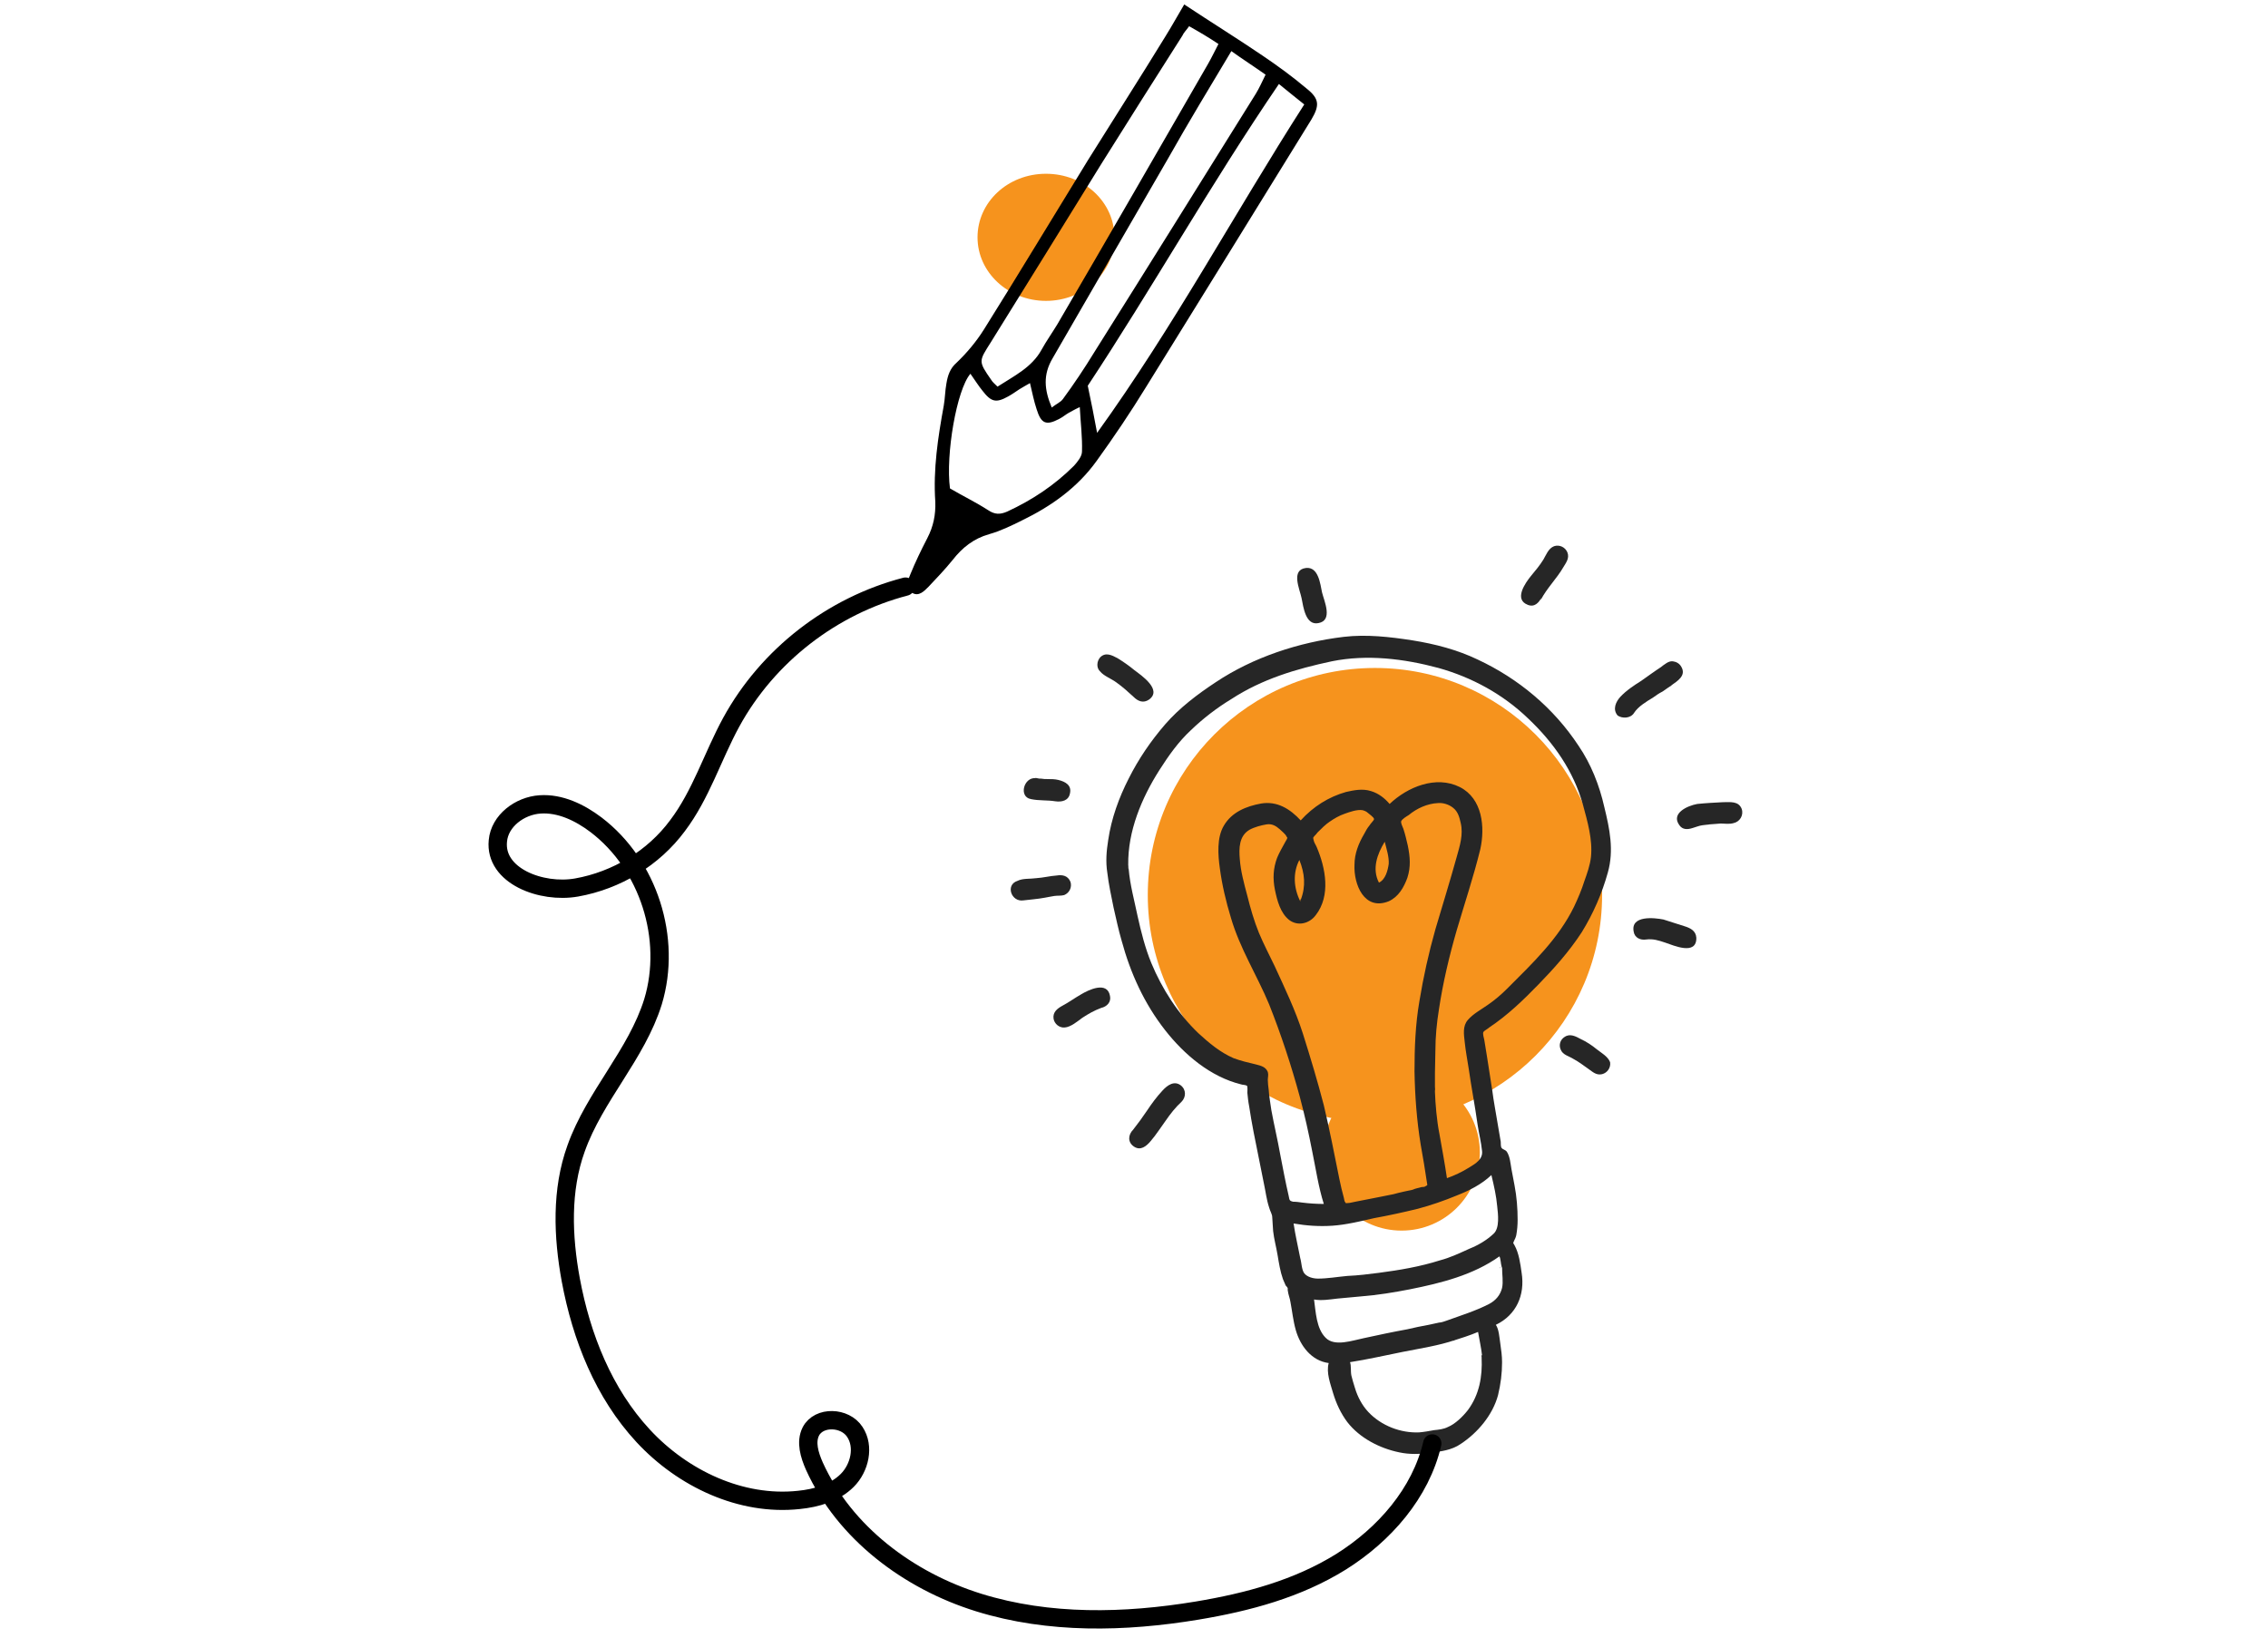 <?xml version="1.0" encoding="utf-8"?>
<!-- Generator: Adobe Illustrator 24.0.0, SVG Export Plug-In . SVG Version: 6.00 Build 0)  -->
<svg version="1.1" id="Laag_1" xmlns="http://www.w3.org/2000/svg" xmlns:xlink="http://www.w3.org/1999/xlink" x="0px" y="0px"
	 viewBox="0 0 510.2 368.5" style="enable-background:new 0 0 510.2 368.5;" xml:space="preserve">
<style type="text/css">
	.st0{fill:#F6931D;}
	.st1{fill:#262626;}
	.st2{fill:none;stroke:#000000;stroke-width:4.125;stroke-linecap:round;stroke-linejoin:round;stroke-miterlimit:10;}
</style>
<circle class="st0" cx="315.3" cy="259.3" r="17.6"/>
<path class="st0" d="M235.3,39.1c-8.6,0-15.4,6.4-15.4,14.3s6.9,14.3,15.4,14.3s15.4-6.4,15.4-14.3
	C250.7,45.5,243.9,39.1,235.3,39.1z"/>
<circle class="st0" cx="309.3" cy="201.4" r="51.1"/>
<g>
	<path class="st1" d="M299.9,275.9C298.6,276,301.1,275.8,299.9,275.9L299.9,275.9z"/>
	<path class="st1" d="M337.5,285.1L337.5,285.1C337.5,284.9,337.5,284.9,337.5,285.1z"/>
	<path class="st1" d="M278.9,193.3L278.9,193.3L278.9,193.3z"/>
	<path class="st1" d="M337.5,285.3c0-0.1,0-0.2-0.1-0.2C337.6,285.6,337.5,285.5,337.5,285.3z"/>
	<path class="st1" d="M292.5,202.7c0.1-0.1,0.1-0.2,0.1-0.3C292.7,202.1,292.4,202.5,292.5,202.7z"/>
	<path class="st1" d="M253.8,195.3c0,0.2,0,0.3,0.1,0.4c0-0.2,0-0.9-0.1-1.1C253.8,194.8,253.8,195,253.8,195.3z"/>
	<path class="st1" d="M252.3,211.6L252.3,211.6c2,7.4,5.1,14.2,9.8,20.2c4.3,5.5,10.2,10.5,17.1,12.2c0.2,0.1,1,0.1,1.3,0.3
		c0.2,0.2,0.1,1.3,0.1,1.6c0.1,1,0.2,2,0.4,3c0.3,1.9,0.6,3.8,1,5.8c0.8,3.8,1.5,7.7,2.3,11.5c0.4,1.8,0.6,3.7,1.2,5.5
		c0.2,0.8,0.7,1.5,0.7,2.2c0.1,1,0.1,2.1,0.2,3.1c0.2,1.8,0.7,3.6,1,5.4s0.6,3.7,1.2,5.4c0.2,0.5,0.4,0.9,0.6,1.4
		c0.1,0.2,0.3,0.3,0.4,0.5c0.2,0.3,0,0.4,0.1,0.7c0.1,0.9,0.5,1.8,0.6,2.6c0.4,2.1,0.6,4.2,1.2,6.3c1,3.5,3.5,6.9,7.4,7.4
		c-0.6,2.2,0.4,4.7,1,6.8c0.7,2.3,1.7,4.5,3.2,6.5c2.8,3.6,7.3,5.9,11.7,6.8c2.3,0.5,4.6,0.4,7,0.1c2.3-0.3,4.8-0.6,6.8-2
		c3.8-2.5,7.2-6.5,8.4-11c0.6-2.5,0.9-4.9,0.9-7.4c0-1.4-0.2-2.8-0.4-4.2c-0.2-1.3-0.3-3.2-1-4.2c4.6-2.2,6.6-6.7,5.8-11.7
		c-0.3-2.1-0.6-4.4-1.6-6.2c-0.3-0.6-0.4-0.3-0.1-1c0.2-0.4,0.4-0.8,0.5-1.3c0.2-1.1,0.3-2.3,0.3-3.4c0-2.6-0.2-5.2-0.7-7.8
		c-0.2-1.2-0.5-2.5-0.7-3.7c-0.2-1.1-0.3-2.7-1-3.8c-0.3-0.5-0.9-0.5-1.2-0.9c-0.2-0.2-0.2-1-0.2-1.4c-0.2-1.4-0.5-2.7-0.7-4.1
		c-0.4-2.5-0.9-5-1.2-7.4c-0.4-2.6-0.8-5.1-1.2-7.7c-0.2-1.2-0.4-2.4-0.6-3.7c-0.1-0.5-0.4-1.4-0.2-1.8c0.2-0.3,1-0.7,1.3-1
		c4.2-2.8,7.7-6.2,11.1-9.7c3.5-3.6,6.9-7.4,9.7-11.7c2.6-4.2,4.6-8.8,5.9-13.5c1.4-5,0.4-9.8-0.8-14.7c-1.1-4.9-3-9.7-5.8-13.8
		c-5.6-8.5-13.5-15.1-22.7-19.4c-4.6-2.2-9.6-3.5-14.6-4.3c-5.1-0.8-10.4-1.4-15.5-0.8c-10.1,1.2-20.4,4.6-28.8,10.2
		c-4.1,2.7-8.2,5.8-11.4,9.5c-3.2,3.7-6,7.8-8.2,12.2c-2.2,4.3-3.9,9-4.6,13.8c-0.4,2.5-0.6,4.9-0.2,7.4c0.3,2.6,0.9,5.3,1.4,7.8
		C251.1,206.8,251.6,209.2,252.3,211.6z M333.3,305.3c0,0.2,0,0.2,0,0.2c0.2,4.2-0.5,8.3-3.1,11.8c-1.1,1.4-2.8,3.1-4.5,3.8
		c-1,0.5-2.1,0.6-3.1,0.7c-1.1,0.2-2.2,0.4-3.3,0.5c-4.2,0.2-8.6-1.5-11.5-4.6c-1.4-1.5-2.4-3.4-3-5.4c-0.3-1-0.6-1.9-0.8-2.8
		c-0.2-1,0-2.1-0.3-3c3.9-0.6,7.8-1.5,11.8-2.3s8.1-1.4,11.9-2.7c-0.2,0.1-0.4,0.2-0.6,0.2c1.9-0.6,3.8-1.2,5.7-2
		c0.3,1.8,0.7,3.5,0.9,5.3C333.2,304.9,333.2,304.9,333.3,305.3z M337.9,289.8c-0.4,1.6-1.4,2.8-2.9,3.6c-3.1,1.6-6.4,2.6-9.7,3.8
		c0.6-0.2-0.6,0.2-0.6,0.2c-0.3,0.1-0.7,0.2-1,0.2c-0.8,0.2-1.5,0.3-2.3,0.5c-1.6,0.3-3.2,0.6-4.8,1c-3.3,0.6-6.6,1.3-9.8,2
		c-2.5,0.5-6.6,2-8.6-0.1c-2.1-2.1-2.2-5.8-2.6-8.6c1.7,0.3,3.5,0,5.2-0.2c1.8-0.2,3.6-0.3,5.4-0.5c3.8-0.3,7.4-0.9,11-1.6
		c7-1.4,14.2-3.2,20.1-7.4c0.3,0.5,0.3,1.7,0.5,2.3c0,0.1,0,0.2,0.1,0.2C337.9,286.8,338.2,288.4,337.9,289.8z M337.2,283.1
		C337.3,283.1,337.3,283.1,337.2,283.1C337.3,283.1,337.3,283.1,337.2,283.1z M336.8,271.4c0.2,1.8,0.6,4.9-0.8,6.2
		c-1.6,1.5-3.5,2.6-5.5,3.4c-2.2,1-4.3,2-6.6,2.6c-4.4,1.4-9.1,2.2-13.7,2.8c-2.3,0.3-4.7,0.6-7.1,0.7c-2.2,0.2-4.5,0.6-6.6,0.6
		c-1,0-2.4-0.3-3.1-1.2c-0.6-0.8-0.6-2.4-0.9-3.4c-0.5-2.6-1.1-5.1-1.5-7.8c2.9,0.5,5.8,0.7,8.7,0.5c3.1-0.2,6.3-1,9.4-1.7
		c3.3-0.6,6.5-1.3,9.8-2.1c3-0.8,5.9-1.8,8.8-3c2.8-1.1,5.6-2.5,7.8-4.6C336.1,266.9,336.6,269.1,336.8,271.4z M278.9,193.3
		c-0.2-2.4-0.2-5.2,2.2-6.6c1.1-0.6,2.6-1,3.8-1.2c1.2-0.2,2.1,0.3,3,1.1c0.4,0.4,1.3,1.1,1.5,1.6s0.3,0,0.1,0.6
		c-0.1,0.2-0.3,0.5-0.4,0.7c-0.6,1.1-1.3,2.3-1.8,3.5c-0.9,2.4-1,4.7-0.5,7.2c0.5,2.4,1.2,5.2,3.2,6.8c2,1.5,4.6,0.8,6-1.1
		c3.4-4.4,2.2-10.6,0.2-15.3c-0.2-0.5-0.6-1-0.7-1.6s-0.2-0.4,0.2-0.9c0.2-0.2,0.5-0.5,0.7-0.8c0.9-0.9,1.8-1.8,2.7-2.4
		c1-0.7,2.2-1.4,3.4-1.8c1.1-0.4,2.8-1,4-0.8c0.4,0.1,0.9,0.3,1.2,0.6c0.2,0.2,1.4,1,1.4,1.4c0,0.3-0.8,1-1,1.4
		c-0.5,0.6-0.9,1.3-1.2,1.9c-1.3,2.2-2.2,4.5-2.2,7c-0.2,4.4,2.2,10.4,7.7,8.2c2.2-1,3.4-3.1,4.2-5.3c0.8-2.5,0.6-4.7,0.1-7.2
		c-0.3-1.3-0.6-2.6-1-3.8c-0.2-0.5-0.6-1.3-0.5-1.7c0.2-0.5,1.2-1.1,1.7-1.4c1.8-1.5,4.2-2.6,6.6-2.7c1.1-0.1,2.4,0.3,3.3,1
		c1.2,0.9,1.5,2.2,1.8,3.5c0.6,2.6-0.2,5.1-0.9,7.6c-1.5,5.4-3.2,10.9-4.8,16.3c-1.5,5.3-2.7,10.7-3.6,16.2
		c-0.9,5.2-1.1,10.5-1.1,15.8c0.1,5.5,0.5,11,1.4,16.5c0.5,2.8,1,5.7,1.4,8.5c0.1,0.7,0.2,0.5-0.3,0.8c-0.2,0.2-0.7,0.2-0.9,0.2
		c-0.6,0.2-1.4,0.3-2,0.6c-1.4,0.3-2.9,0.6-4.3,1c-2.8,0.6-5.7,1.1-8.6,1.7c-0.6,0.1-1.2,0.3-1.7,0.3c-0.8,0-0.2,0.2-0.6-0.2
		c-0.2-0.2-0.2-0.7-0.3-1c-0.4-1.4-0.7-2.8-1-4.2c-1.1-5.5-2.2-11.1-3.5-16.6c-1.4-5.4-3-10.7-4.7-16.1c-1.7-5.3-4.1-10.3-6.4-15.3
		c-1.2-2.5-2.5-5-3.5-7.4c-1.1-2.7-1.9-5.5-2.6-8.3C279.8,198.6,279.1,196,278.9,193.3C278.9,193.4,279,194.1,278.9,193.3z
		 M292.3,193.5c1.2,3,1.5,5.9,0.3,9c0,0.1-0.1,0.2-0.1,0.3C291,199.8,290.8,196.4,292.3,193.5z M311.5,189.4c0.4,1.6,1,3.4,0.9,5
		c-0.2,1.4-0.7,3.5-2.2,4.2C308.6,195.5,309.8,192.2,311.5,189.4z M319.4,181.7C319.4,181.7,319.5,181.7,319.4,181.7
		C319.5,181.7,319.5,181.7,319.4,181.7C319.5,181.7,319.5,181.7,319.4,181.7z M333.9,232.1C333.9,232.1,334.1,231.8,333.9,232.1
		L333.9,232.1z M253.8,195.3c0-0.9,0-1,0-0.7c-0.1-7.6,3-15,7-21.3c2.1-3.3,4.3-6.4,7.1-9c2.7-2.6,5.8-5,9.1-7
		c6.9-4.5,14.6-6.8,22.6-8.5c7.9-1.6,16.2-0.6,24,1.5c7.5,2.1,14.5,5.9,20.2,11.4c5.7,5.4,10.2,11.8,12.3,19.4
		c1,3.7,2.2,7.8,1.8,11.7c-0.2,1.9-0.9,3.8-1.5,5.5c-0.6,1.9-1.4,3.8-2.3,5.7c-3.5,7.2-9.4,12.8-15,18.4c-1.4,1.4-2.8,2.6-4.4,3.7
		c-1.4,1-3.3,2-4.5,3.4s-0.9,3.2-0.7,5c0.2,2,0.6,4,0.9,6c0.6,4.2,1.4,8.3,2,12.6c0.3,2,0.8,3.9,1,5.9c0.2,1.8-1.4,2.8-2.9,3.7
		c-1.6,1-3.3,1.8-5,2.4c-0.5-3.4-1.1-6.6-1.7-10c-0.6-3-0.9-6.7-1-9.4c0-0.2,0-0.4,0-0.6c0.1,0.9,0-0.6,0-0.6c0-0.3,0-0.6,0-0.9
		c0-0.7,0-1.5,0-2.2c0-1.7,0.1-3.3,0.1-5c0-3.1,0.3-6.2,0.8-9.3c0.9-6,2.3-11.9,4-17.8c1.8-6.1,3.8-12.1,5.3-18.2
		c1.1-5,0.5-11.4-4.6-14c-5.4-2.7-11.8,0-15.8,3.8c-1.1-1.3-2.5-2.4-4.2-2.9c-1.9-0.6-3.8-0.2-5.6,0.2c-3.9,1.1-7.4,3.3-10.2,6.4
		c-2.4-2.6-5.3-4.4-8.9-3.8c-3.3,0.6-6.6,1.9-8.4,5c-1.6,2.7-1.3,6.6-0.9,9.5c0.5,3.8,1.4,7.6,2.5,11.2c2,6.9,5.9,13,8.6,19.5
		c2.7,6.8,5,13.8,6.9,20.8c1.1,4.1,2,8.2,2.8,12.3c0.8,3.9,1.4,8,2.6,11.8c-1.6,0-3.2-0.1-4.8-0.3c-0.7-0.1-1.4-0.2-2.1-0.2
		c-0.9-0.2-0.8-0.4-1-1.3c-0.7-3-1.3-6.2-1.9-9.3c-0.6-3.4-1.4-6.7-2-10c-0.2-1.5-0.5-3-0.6-4.6c-0.1-0.7-0.2-1.6-0.2-2.2
		s0.2-1.1,0-1.8c-0.5-1.2-1.6-1.4-2.7-1.7c-1.7-0.4-3.4-0.8-5-1.4c-3-1.3-5.5-3.4-7.9-5.6c-4.6-4.4-8.2-10-10.6-15.8
		c-1.4-3.4-2.3-7-3.1-10.6c-0.7-3.4-1.7-7-2-10.6C253.9,195.8,253.9,195.7,253.8,195.3z"/>
	<path class="st1" d="M310.3,198.7C310.4,198.6,310.1,198.5,310.3,198.7L310.3,198.7z"/>
	<path class="st1" d="M319.5,181.7L319.5,181.7L319.5,181.7z"/>
	<path class="st1" d="M337.5,285.1c0,0.1,0,0.2,0.1,0.2C337.5,285.3,337.5,285.2,337.5,285.1L337.5,285.1z"/>
	<path class="st1" d="M252.3,211.6C252.3,211.6,252.3,211.7,252.3,211.6L252.3,211.6L252.3,211.6z"/>
	<path class="st1" d="M252.3,211.7C252.3,211.7,252.3,211.6,252.3,211.7C252.4,212.2,252.3,212,252.3,211.7z"/>
	<path class="st1" d="M252.3,211.6L252.3,211.6C252.2,211.3,252.1,211,252.3,211.6z"/>
	<path class="st1" d="M333.3,305.3c0-0.1,0-0.2,0-0.2c0,0.2,0,0.5,0,0.5C333.3,305.4,333.3,305.3,333.3,305.3z"/>
	<path class="st1" d="M322.8,245.5L322.8,245.5C322.8,245.8,322.8,245.1,322.8,245.5L322.8,245.5z"/>
	<path class="st1" d="M329.9,300.6C329.9,300.6,329.7,300.7,329.9,300.6L329.9,300.6z"/>
	<path class="st1" d="M251.2,153.6C250.9,153.3,250.7,153.2,251.2,153.6C251.6,153.9,251.5,153.8,251.2,153.6c1.4,1,2.6,2.1,3.8,3.2
		c1,1,2.2,1.5,3.5,0.6c3-2.2-1.7-5.4-3.3-6.6c-1.2-1-2.5-1.9-3.8-2.7c-1.3-0.7-2.7-1.4-3.9-0.2c-0.8,0.9-0.9,2.4,0,3.2
		C248.3,152.1,250,152.7,251.2,153.6z"/>
	<path class="st1" d="M251.2,153.6L251.2,153.6L251.2,153.6L251.2,153.6z"/>
	<path class="st1" d="M292.8,134.6C292.9,135.3,292.8,134.9,292.8,134.6c0.4,2,0.9,6.2,3.8,5.6c3.3-0.6,1.3-4.9,0.8-6.9
		c-0.4-1.9-0.8-5.8-3.6-5.5C290.3,128.2,292.4,132.6,292.8,134.6C292.8,134.3,292.7,134.1,292.8,134.6z"/>
	<path class="st1" d="M292.8,134.5C292.8,134.6,292.8,134.6,292.8,134.5C292.8,134.6,292.8,134.6,292.8,134.5L292.8,134.5z"/>
	<path class="st1" d="M343.7,136.1C343.2,135.9,344.4,136.3,343.7,136.1L343.7,136.1z"/>
	<path class="st1" d="M343.7,136.1c1.5,0.6,2.5-0.5,3.1-1.7c-0.1,0.2-0.2,0.4-0.2,0.6c1.4-2.7,3.6-4.8,5.1-7.4c0.6-1,1.4-2,0.9-3.3
		c-0.5-1.2-1.8-1.8-3-1.4c-1.3,0.5-1.8,2-2.4,3c-0.8,1.3-1.8,2.5-2.8,3.7C343.1,131.2,340.5,134.9,343.7,136.1z"/>
	<path class="st1" d="M249.7,224.1c-0.6-3.4-4.8-1.4-6.6-0.3c-1.4,0.8-2.6,1.7-4.1,2.5c-1.1,0.6-2.2,1.4-2,2.9
		c0.2,1.2,1.3,2.1,2.5,2c1.4-0.1,2.9-1.4,4-2.2c1.4-0.9,2.6-1.6,4.2-2.2C249,226.5,250,225.5,249.7,224.1z"/>
	<path class="st1" d="M230.2,202.6C230.9,202.5,230.5,202.5,230.2,202.6c1.6-0.2,3.2-0.3,4.8-0.6c0.7-0.1,1.4-0.3,2.2-0.4
		c0.7-0.1,1.5,0,2.2-0.2c1.2-0.5,1.8-1.8,1.4-3c-0.6-1.4-1.8-1.6-3.1-1.4c-1.5,0.1-3,0.5-4.6,0.6c-1.4,0.2-3,0-4.2,0.6
		C226.1,199.1,227.5,203,230.2,202.6z"/>
	<path class="st1" d="M230.2,202.6L230.2,202.6C229.5,202.7,229.9,202.6,230.2,202.6z"/>
	<path class="st1" d="M231.9,179.8L231.9,179.8C231.7,179.8,231.7,179.8,231.9,179.8z"/>
	<path class="st1" d="M231.9,179.8L231.9,179.8L231.9,179.8L231.9,179.8z"/>
	<path class="st1" d="M231.9,179.8L231.9,179.8C232.5,180,232.1,179.9,231.9,179.8z"/>
	<path class="st1" d="M231.9,179.8L231.9,179.8c1.8,0.4,3.7,0.2,5.5,0.5c1.4,0.2,3-0.1,3.3-1.8c0.4-1.8-1-2.6-2.6-3
		c-0.8-0.2-1.7-0.2-2.5-0.2c-0.4,0-0.9,0-1.4-0.1c-0.3,0-0.6,0-0.9-0.1c-0.5-0.1-0.6-0.1-0.3,0C230.3,174.8,229.1,179.3,231.9,179.8
		z"/>
	<path class="st1" d="M367.6,160.4L367.6,160.4c0.9-1.4,2.7-2.5,4.2-3.4c0.7-0.5,1.4-1,2.2-1.4c0.3-0.2,0.7-0.5,1-0.7
		c0.2-0.1,1.3-0.9,1-0.7c-0.1,0.1-0.2,0.1-0.2,0.2c0.2-0.1,0.2-0.2,0.2-0.2c1.4-1,3.4-2.2,2.2-4.2c-0.4-0.7-1.1-1.1-1.9-1.2
		c-1-0.1-1.8,0.7-2.7,1.3c0.2-0.1,0.3-0.2,0.5-0.3c-1.7,1.1-3.2,2.2-4.9,3.4c-1.6,1-3.4,2.2-4.7,3.6c-1,1.1-1.8,2.8-0.6,4.2
		C364.9,161.7,366.8,161.7,367.6,160.4z"/>
	<path class="st1" d="M375.9,154.1c-0.1,0-0.2,0.1-0.2,0.2C375.8,154.1,375.9,154.1,375.9,154.1z"/>
	<path class="st1" d="M367.6,160.4L367.6,160.4C367,161.3,367.5,160.5,367.6,160.4z"/>
	<path class="st1" d="M384.5,185.7c0,0-0.2,0-0.5,0C384.2,185.7,384.4,185.7,384.5,185.7z"/>
	<path class="st1" d="M377.8,185.7c0.7,1,1.8,1,3,0.6c0.7-0.2,1.4-0.5,2.1-0.6c0.2,0,0.6-0.1,0.8-0.1c0.1,0,1-0.1,0.8-0.1
		s-0.3,0-0.5,0c0.3,0,0.4,0,0.5,0c0.9-0.1,1.8-0.1,2.6-0.2c0.9,0,1.9,0.2,2.9-0.1c1.4-0.3,2.3-1.8,1.8-3.2c-0.7-1.8-2.6-1.5-4.2-1.5
		c-1.9,0.1-3.9,0.2-5.8,0.4C379.6,181.3,375.8,183,377.8,185.7z"/>
	<path class="st1" d="M381.7,181.1C381.9,181.1,381.5,181.1,381.7,181.1L381.7,181.1z"/>
	<path class="st1" d="M367.5,209.6c0.2,1.4,1.5,2,2.8,1.8c1.6-0.2,2.8,0.2,4.3,0.7c1.8,0.6,7.1,3,7-1.1c-0.1-1.6-1.4-2.2-2.7-2.6
		c-1.5-0.5-3.1-1-4.7-1.5C372.2,206.5,366.8,205.9,367.5,209.6z"/>
	<path class="st1" d="M359.2,236.1c-1.1-0.9-2.3-1.7-3.6-2.3c-1.1-0.6-2.4-1.3-3.6-0.5c-1,0.6-1.4,1.8-0.9,2.9
		c0.5,1.2,1.8,1.4,2.9,2.1c1.1,0.6,2.2,1.4,3.3,2.2c1,0.7,1.8,1.5,3.1,1.2c1.2-0.3,2-1.5,1.8-2.7
		C361.7,237.7,360.2,236.9,359.2,236.1z"/>
	<path class="st1" d="M255.1,258c1.5,1,2.8-0.1,3.8-1.3c1.2-1.4,2.2-3,3.3-4.5c1.1-1.6,2.2-3,3.6-4.3c1-1,1.1-2.7-0.2-3.7
		c-1.5-1.1-3,0-4.1,1.2c-1.3,1.4-2.4,2.9-3.4,4.4s-2.1,3-3.2,4.4C253.8,255.3,253.6,257,255.1,258z"/>
</g>
<path d="M266.4,1c6.2,4.1,12,7.7,17.6,11.5c3.4,2.3,6.7,4.7,9.9,7.4c2.9,2.3,3,3.8,1.1,7c-12.4,20.1-24.8,40.2-37.2,60.2
	c-3.5,5.7-7.2,11.2-11.1,16.6c-4.3,6-10.2,10.2-16.8,13.4c-2.4,1.2-4.9,2.4-7.4,3.1c-3.5,1-6,3-8.2,5.8c-1.7,2.1-3.6,4.1-5.4,6
	c-1,1-2.2,2.3-3.7,1.4c-1.8-1-1-2.8-0.4-4.2c1.1-2.7,2.4-5.4,3.8-8.1s1.9-5.3,1.8-8.2c-0.5-7.3,0.6-14.5,1.9-21.6
	c0.3-1.7,0.3-3.4,0.6-5c0.3-1.8,0.8-3.4,2.3-4.7c2.3-2.2,4.4-4.7,6.1-7.4c7.9-12.6,15.6-25.4,23.4-38.1c5.8-9.3,11.7-18.5,17.4-27.8
	C263.6,5.9,264.8,3.7,266.4,1z M267.5,5.9c-0.7,1-1.2,1.4-1.5,2.1c-6.1,9.6-12.2,19.2-18.2,28.8c-8.3,13.4-16.6,26.9-24.9,40.2
	c-2.7,4.3-2.9,4.2,0.1,8.5c0.3,0.5,0.7,0.8,1.4,1.5c3.7-2.4,7.7-4.3,9.9-8.3c1.1-2,2.4-3.8,3.6-5.8c11.4-19.5,22.6-39,33.9-58.6
	c0.8-1.4,1.4-2.7,2.3-4.4C272,8.5,270,7.3,267.5,5.9z M277,11.5c-4.9,8.2-9.7,16.1-14.2,24.1c-8.7,15-17.3,30-26,45
	c-2.2,3.7-1.9,7.1-0.2,11.1c1-0.8,2-1.2,2.5-1.9c2.5-3.4,4.9-7,7.1-10.6c12.2-19.4,24.2-38.7,36.3-58.1c0.8-1.3,1.4-2.7,2.2-4.3
	C282,14.9,279.5,13.3,277,11.5z M246.8,97.4c17.3-24,30.9-49.4,46.6-73.9c-1.9-1.5-3.6-2.9-5.7-4.6c-15.4,22.6-28.6,46.1-43,67.9
	C245.5,90.6,246.1,93.6,246.8,97.4z M218.3,84.1c-3.1,3.6-5.6,18.2-4.6,25.8c2.9,1.7,5.8,3.1,8.6,4.9c1.5,1,2.7,1,4.3,0.3
	c5.6-2.6,10.6-5.9,15-10.3c0.8-0.9,1.8-2.1,1.8-3.2c0.1-3.2-0.3-6.3-0.5-10c-1.3,0.6-1.9,1-2.5,1.3c-0.7,0.4-1.4,1-2.2,1.4
	c-2.9,1.5-4,1-5-2.2c-0.6-1.8-1-3.8-1.5-5.9c-1,0.6-1.8,1-2.4,1.4c-0.9,0.6-1.6,1.1-2.5,1.6c-2.7,1.5-3.8,1.3-5.8-1.3
	C220.1,86.8,219.3,85.5,218.3,84.1z"/>
<path class="st2" d="M322.2,324.8c-2.6,11.2-10.8,20.5-20.5,26.6c-9.8,6.1-21,9.1-32.4,11c-16.3,2.7-33.3,3.1-49.1-1.8
	s-30.2-15.7-37-30.7c-1.1-2.5-2-5.4-0.8-7.8c1.8-3.5,7.7-3.3,9.9,0.1c2.2,3.3,1.1,8.1-1.7,10.9s-6.9,4-10.9,4.4
	c-13,1.4-26.1-4.8-35-14.4c-8.9-9.6-13.9-22.2-16.3-35.1c-1.8-9.8-2.2-20.2,1.2-29.6c4.2-11.8,13.6-21.1,17.3-33
	c4.3-14.2-1-30.8-12.8-39.8c-3.7-2.8-8.1-4.9-12.6-4.6c-4.6,0.3-9.1,3.7-9.5,8.2c-0.8,7.9,9.8,11.9,17.7,10.5
	c9-1.6,17.3-6.6,22.7-13.9c5.3-7,7.9-15.6,12.1-23.3c8.2-15,22.7-26.2,39.2-30.5"/>
</svg>
